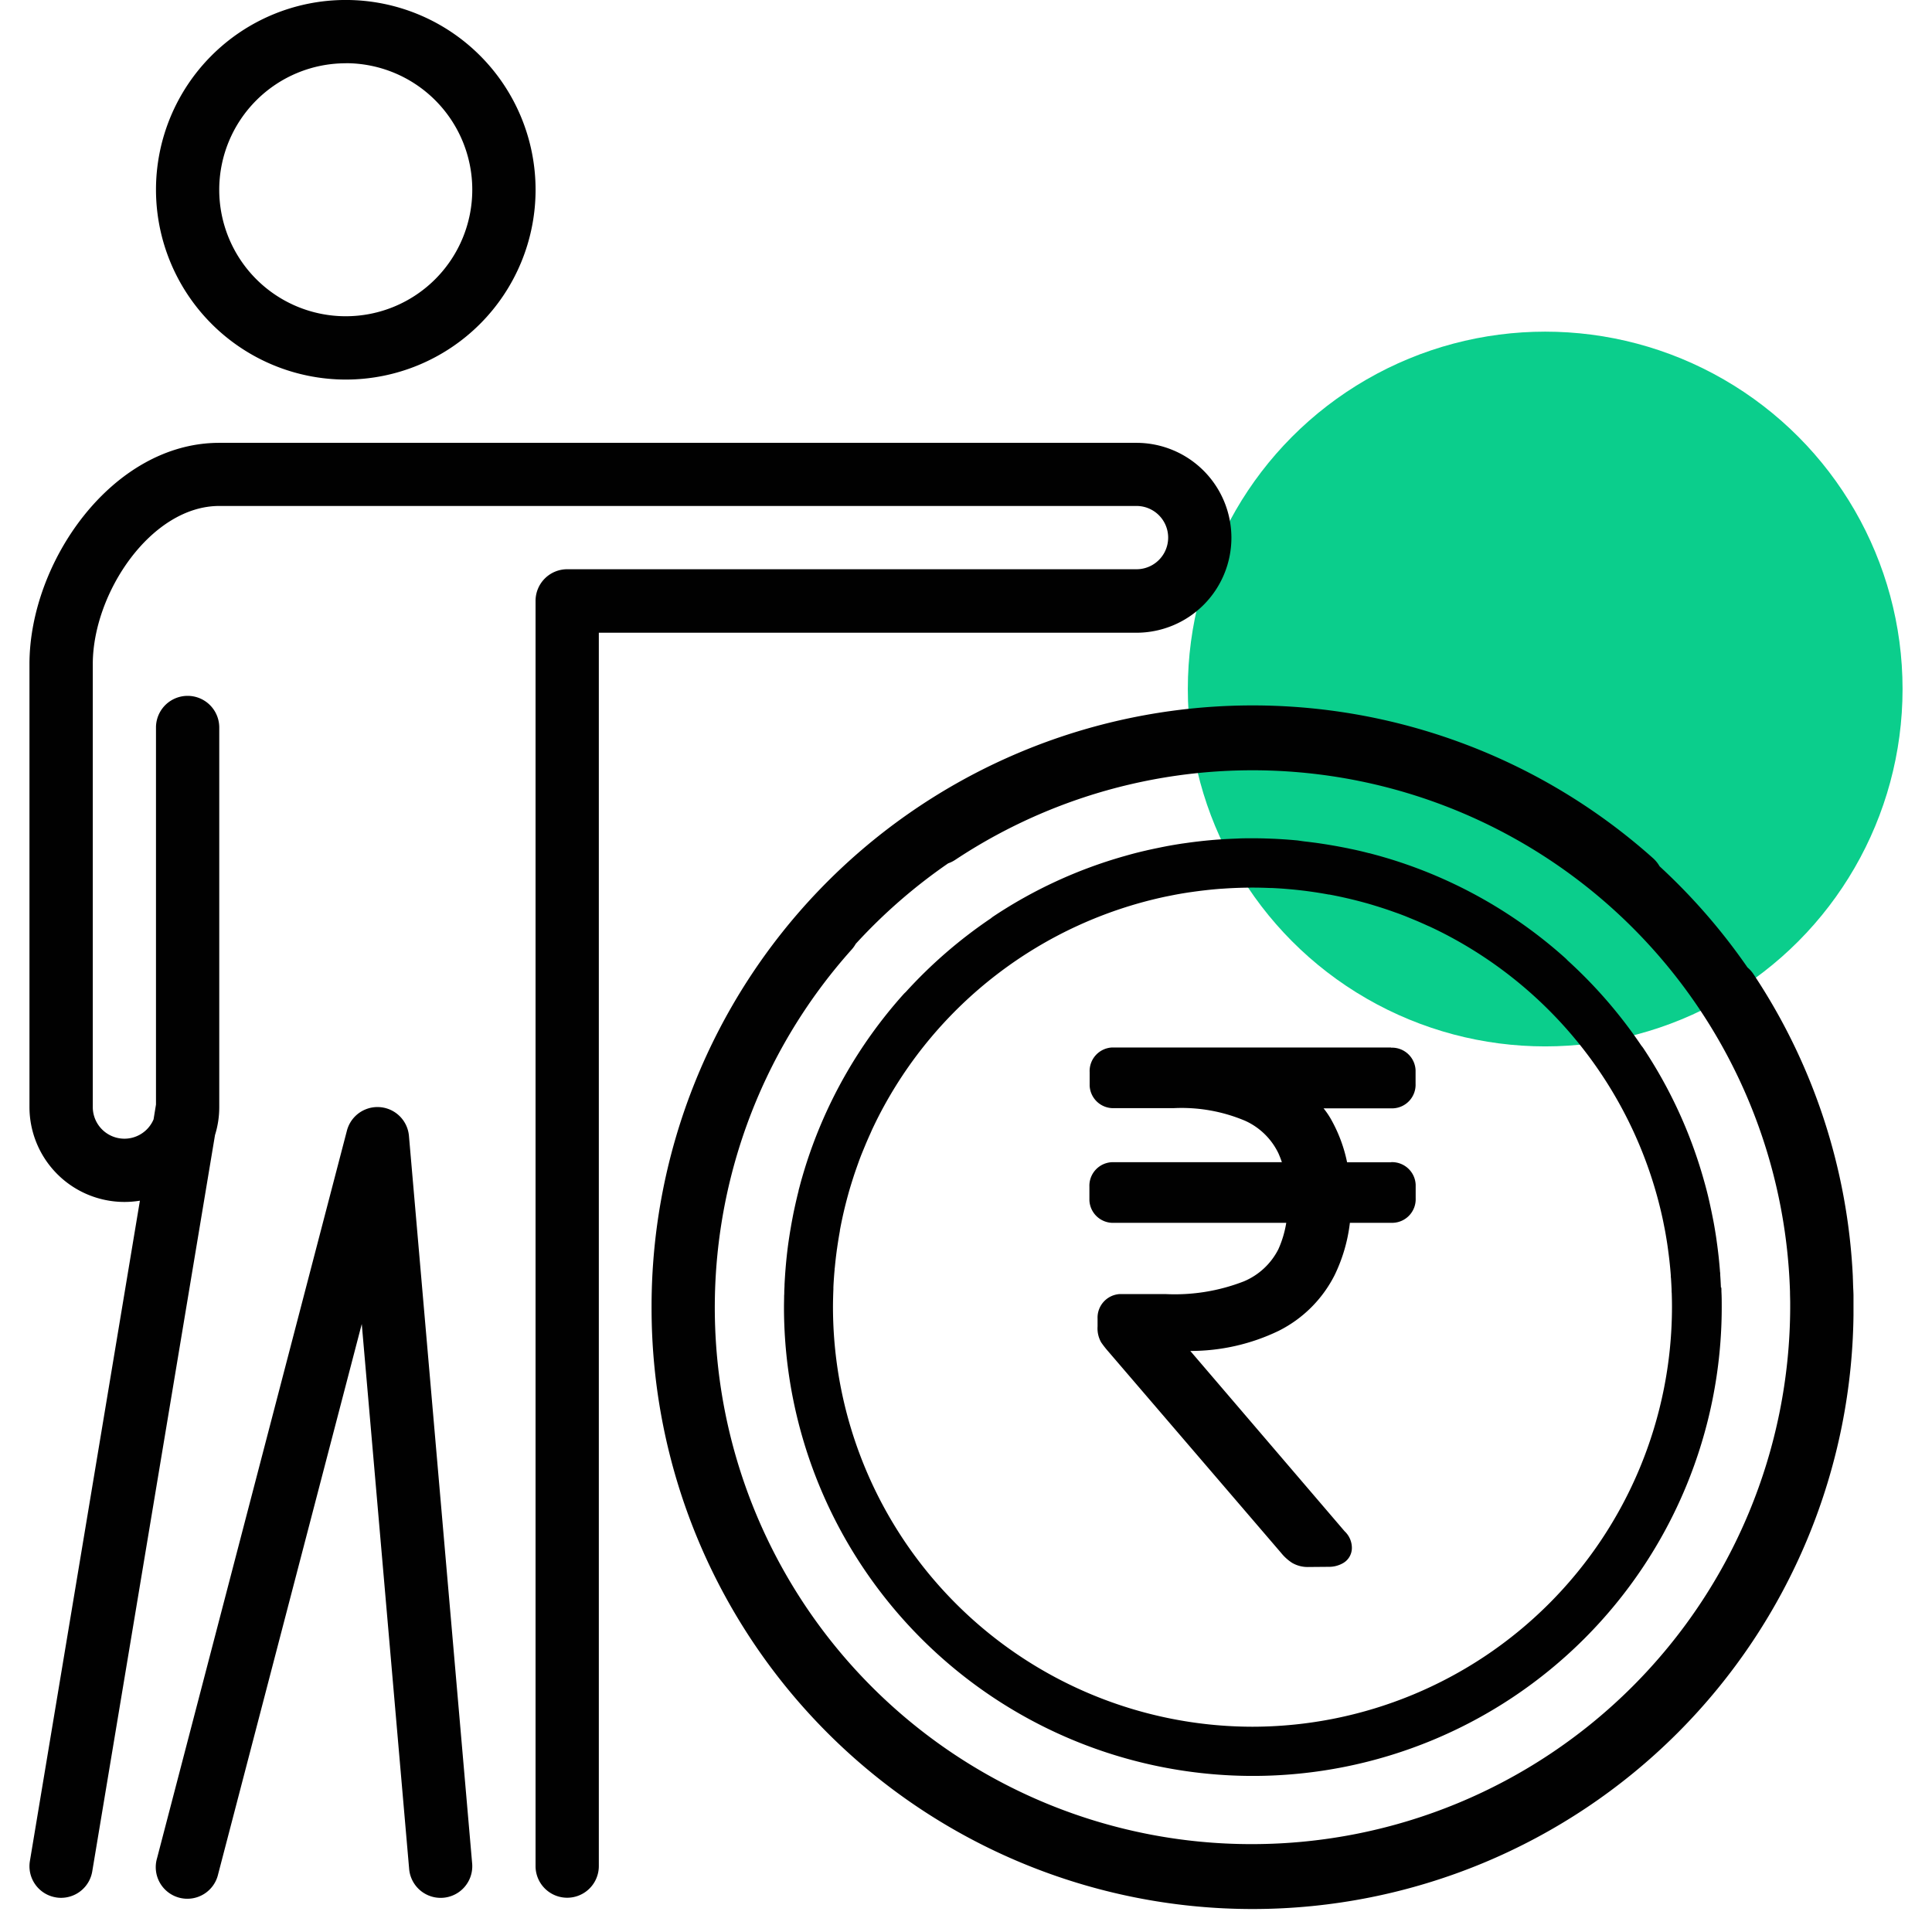<svg xmlns="http://www.w3.org/2000/svg" xmlns:xlink="http://www.w3.org/1999/xlink" width="80" height="80" viewBox="0 0 80 80">
  <rect x="0" y="0" width="80" height="80" fill="#808080" stroke="none"/>
  <defs>
    <clipPath id="clip-path">
      <rect id="Rectangle_119" data-name="Rectangle 119" width="75.529" height="79.048" fill="none"/>
    </clipPath>
    <clipPath id="clip-Get_a_clear_snapshot">
      <rect width="80" height="80"/>
    </clipPath>
  </defs>
  <g id="Get_a_clear_snapshot" data-name="Get a clear snapshot" clip-path="url(#clip-Get_a_clear_snapshot)">
    <rect width="80" height="80" fill="#fff"/>
    <g id="Group_206" data-name="Group 206" transform="translate(-955.78 -258.543)">
      <circle id="Ellipse_35" data-name="Ellipse 35" cx="14.798" cy="14.798" r="14.798" transform="translate(1004.965 272.276)" fill="#0bce8c"/>
      <g id="Group_200" data-name="Group 200" transform="translate(957 258.543)">
        <g id="Group_199" data-name="Group 199" clip-path="url(#clip-path)">
          <path id="Path_95" data-name="Path 95" d="M70.04,53.315q-.011-.265-.029-.528c0-.04,0-.081-.008-.121-.015-.2-.034-.4-.055-.605-.007-.068-.016-.136-.023-.2q-.025-.214-.055-.426c-.01-.074-.02-.149-.031-.222q-.041-.27-.089-.537c-.018-.1-.038-.2-.058-.3s-.036-.179-.055-.268c-.025-.117-.05-.233-.076-.35l-.007-.031q-.1-.442-.226-.877l-.011-.04a19.271,19.271,0,0,0-2.493-5.41,1.021,1.021,0,0,0-.077-.1,19.574,19.574,0,0,0-3.058-3.533,1.047,1.047,0,0,0-.1-.1A19.392,19.392,0,0,0,56.434,35.6l-.032-.01q-.191-.059-.383-.114l-.082-.024c-.11-.031-.22-.06-.33-.09l-.131-.035-.017,0q-.378-.1-.763-.178l-.088-.019c-.11-.023-.221-.044-.332-.065l-.117-.022c-.105-.019-.211-.037-.317-.055l-.137-.023-.3-.046-.156-.022-.291-.037-.177-.02L52.5,34.8l-.2-.018-.255-.02-.233-.015-.229-.013-.286-.011-.182-.006q-.237-.006-.473-.006c-.214,0-.426,0-.639.012l-.175.007q-.264.011-.528.029l-.12.008c-.2.015-.4.034-.605.055l-.2.023q-.214.025-.426.055l-.222.031q-.27.041-.537.089c-.1.018-.2.038-.3.058l-.268.055c-.117.025-.234.05-.35.076l-.031.008q-.442.1-.877.226l-.04.011a19.27,19.27,0,0,0-5.41,2.493,1,1,0,0,0-.1.077,19.569,19.569,0,0,0-3.533,3.058,1.026,1.026,0,0,0-.1.1,19.4,19.4,0,0,0-4.062,7.156l-.01.033q-.059.191-.114.382l-.024.082c-.031.109-.06.219-.089.33-.012.044-.024.087-.035.13l0,.017c-.065.252-.123.507-.178.763l-.019.088c-.023.11-.044.221-.065.332-.007.039-.015.078-.022.117-.019.105-.037.211-.055.317-.008.046-.016.091-.023.137-.016.1-.031.2-.046.3-.007.052-.015.1-.022.156q-.02.145-.037.291-.011.088-.02.177c-.01.091-.02.183-.028.274-.007.067-.012.135-.018.2-.007.085-.014.17-.02.255s-.01.156-.015.233-.009.152-.013.229c0,.1-.008.19-.011.286,0,.061,0,.121-.006.182,0,.158-.006.315-.006.473a19.415,19.415,0,0,0,38.83,0c0-.214,0-.426-.012-.638,0-.059,0-.117-.007-.175M50.644,71.5A17.391,17.391,0,0,1,33.272,54.129c0-.25.007-.5.017-.749,0-.026,0-.052,0-.078q.017-.362.05-.723c0-.028,0-.056.008-.083q.034-.364.083-.724c0-.021.006-.042.009-.062q.052-.372.119-.74l0-.024q.14-.756.347-1.5l.01-.038c.062-.221.13-.44.2-.658.015-.046.029-.092.045-.137.064-.192.133-.382.2-.571.028-.074.056-.149.085-.223q.1-.244.2-.485.066-.155.135-.309c.034-.076.069-.151.1-.226.09-.192.182-.383.278-.571l.006-.011a17.433,17.433,0,0,1,11.882-9.09l.2-.04c.1-.02.2-.04.3-.058q.232-.042.465-.077l.22-.031c.119-.016.238-.032.358-.046l.2-.023c.178-.019.356-.036.535-.049l.115-.007q.233-.016.466-.026l.159-.006c.19-.006.38-.01.571-.01.25,0,.5.006.749.017l.078,0q.363.017.723.05l.083.007q.364.034.725.083l.062.009q.372.052.74.12l.024,0q.756.141,1.5.347l.038.01c.221.062.44.13.659.2l.137.045c.192.064.382.133.572.2l.223.085q.244.1.486.2.155.066.309.135c.076.034.151.07.226.1.192.09.382.181.57.278l.012.006a17.433,17.433,0,0,1,9.089,11.882q.02.1.04.2c.02.1.04.2.058.3q.041.232.077.464c.011.073.021.147.031.22.016.119.032.238.046.358.008.066.016.131.023.2.019.178.036.356.049.535,0,.038,0,.076.007.115q.016.232.026.466c0,.053,0,.106.006.159.006.19.01.38.01.571A17.391,17.391,0,0,1,50.644,71.5M13.1,15.717A7.859,7.859,0,1,0,5.239,7.859,7.868,7.868,0,0,0,13.1,15.717m0-13.1A5.239,5.239,0,1,1,7.858,7.859,5.241,5.241,0,0,1,13.1,2.62m2.614,44.419a1.308,1.308,0,0,0-2.57-.217L5.283,76.945a1.308,1.308,0,1,0,2.53.66L13.76,54.824l1.962,22.567a1.309,1.309,0,1,0,2.609-.228Zm59.817,7.056c0-.052,0-.1,0-.155,0-.178,0-.357-.01-.534s-.011-.339-.019-.508c0-.013,0-.026,0-.038a24.731,24.731,0,0,0-4.113-12.521,1.3,1.3,0,0,0-.249-.279A25.094,25.094,0,0,0,67.5,35.872a1.342,1.342,0,0,0-.26-.326,24.889,24.889,0,0,0-41.48,18.549c0,.011,0,.021,0,.032s0,.024,0,.036a24.885,24.885,0,0,0,49.771,0c0-.011,0-.022,0-.034s0-.022,0-.034M50.644,76.361A22.219,22.219,0,0,1,34.049,39.315a1.321,1.321,0,0,0,.165-.232,22.445,22.445,0,0,1,3.828-3.334,1.315,1.315,0,0,0,.29-.143A22.27,22.27,0,0,1,72.9,53.492c0,.149.007.3.008.447,0,.063,0,.126,0,.19A22.29,22.29,0,0,1,50.644,76.361M49.77,22.266a3.934,3.934,0,0,0-3.929-3.929H7.858C3.434,18.337,0,23.264,0,27.5V45.841a3.934,3.934,0,0,0,3.929,3.929,4.011,4.011,0,0,0,.644-.052L.018,77.061a1.308,1.308,0,0,0,1.077,1.506,1.218,1.218,0,0,0,.217.018A1.31,1.31,0,0,0,2.6,77.49L7.683,47a3.87,3.87,0,0,0,.176-1.163V30.124a1.31,1.31,0,0,0-2.62,0V45.737l-.1.613a1.31,1.31,0,0,1-2.517-.508V27.5c0-2.947,2.418-6.549,5.239-6.549H45.841a1.31,1.31,0,1,1,0,2.62H22.266a1.31,1.31,0,0,0-1.31,1.31v52.39a1.31,1.31,0,1,0,2.62,0V26.2H45.841a3.934,3.934,0,0,0,3.929-3.929m6.61,25.857H54.56a6.13,6.13,0,0,0-.688-1.821,3.374,3.374,0,0,0-.286-.413h2.875a.977.977,0,0,0,.935-1.017h0v-.56a.977.977,0,0,0-1.017-.935h0v-.008H44.835a.977.977,0,0,0-.935,1.017h0v.56a.977.977,0,0,0,1.017.935h2.464a6.756,6.756,0,0,1,2.966.527,2.816,2.816,0,0,1,1.367,1.337q.082.183.146.374H44.825a.977.977,0,0,0-.935,1.017h0V49.7a.977.977,0,0,0,1.017.935h7.134a4.384,4.384,0,0,1-.324,1.088,2.825,2.825,0,0,1-1.428,1.334,7.883,7.883,0,0,1-3.264.527H45.163a.977.977,0,0,0-.935,1.017h0v.326a1.171,1.171,0,0,0,.15.659,4.068,4.068,0,0,0,.294.376L51.826,64.3a1.952,1.952,0,0,0,.455.413,1.282,1.282,0,0,0,.688.173l.825-.007a1.165,1.165,0,0,0,.6-.154.725.725,0,0,0,.364-.659.944.944,0,0,0-.3-.659l-6.39-7.467a8.4,8.4,0,0,0,3.666-.836,5.209,5.209,0,0,0,2.308-2.3,6.764,6.764,0,0,0,.634-2.17h1.785A.977.977,0,0,0,57.4,49.62h0v-.562a.977.977,0,0,0-1.017-.935" transform="translate(0)" fill="#010101"/>
        </g>
      </g>
    </g>
  </g>
</svg>
